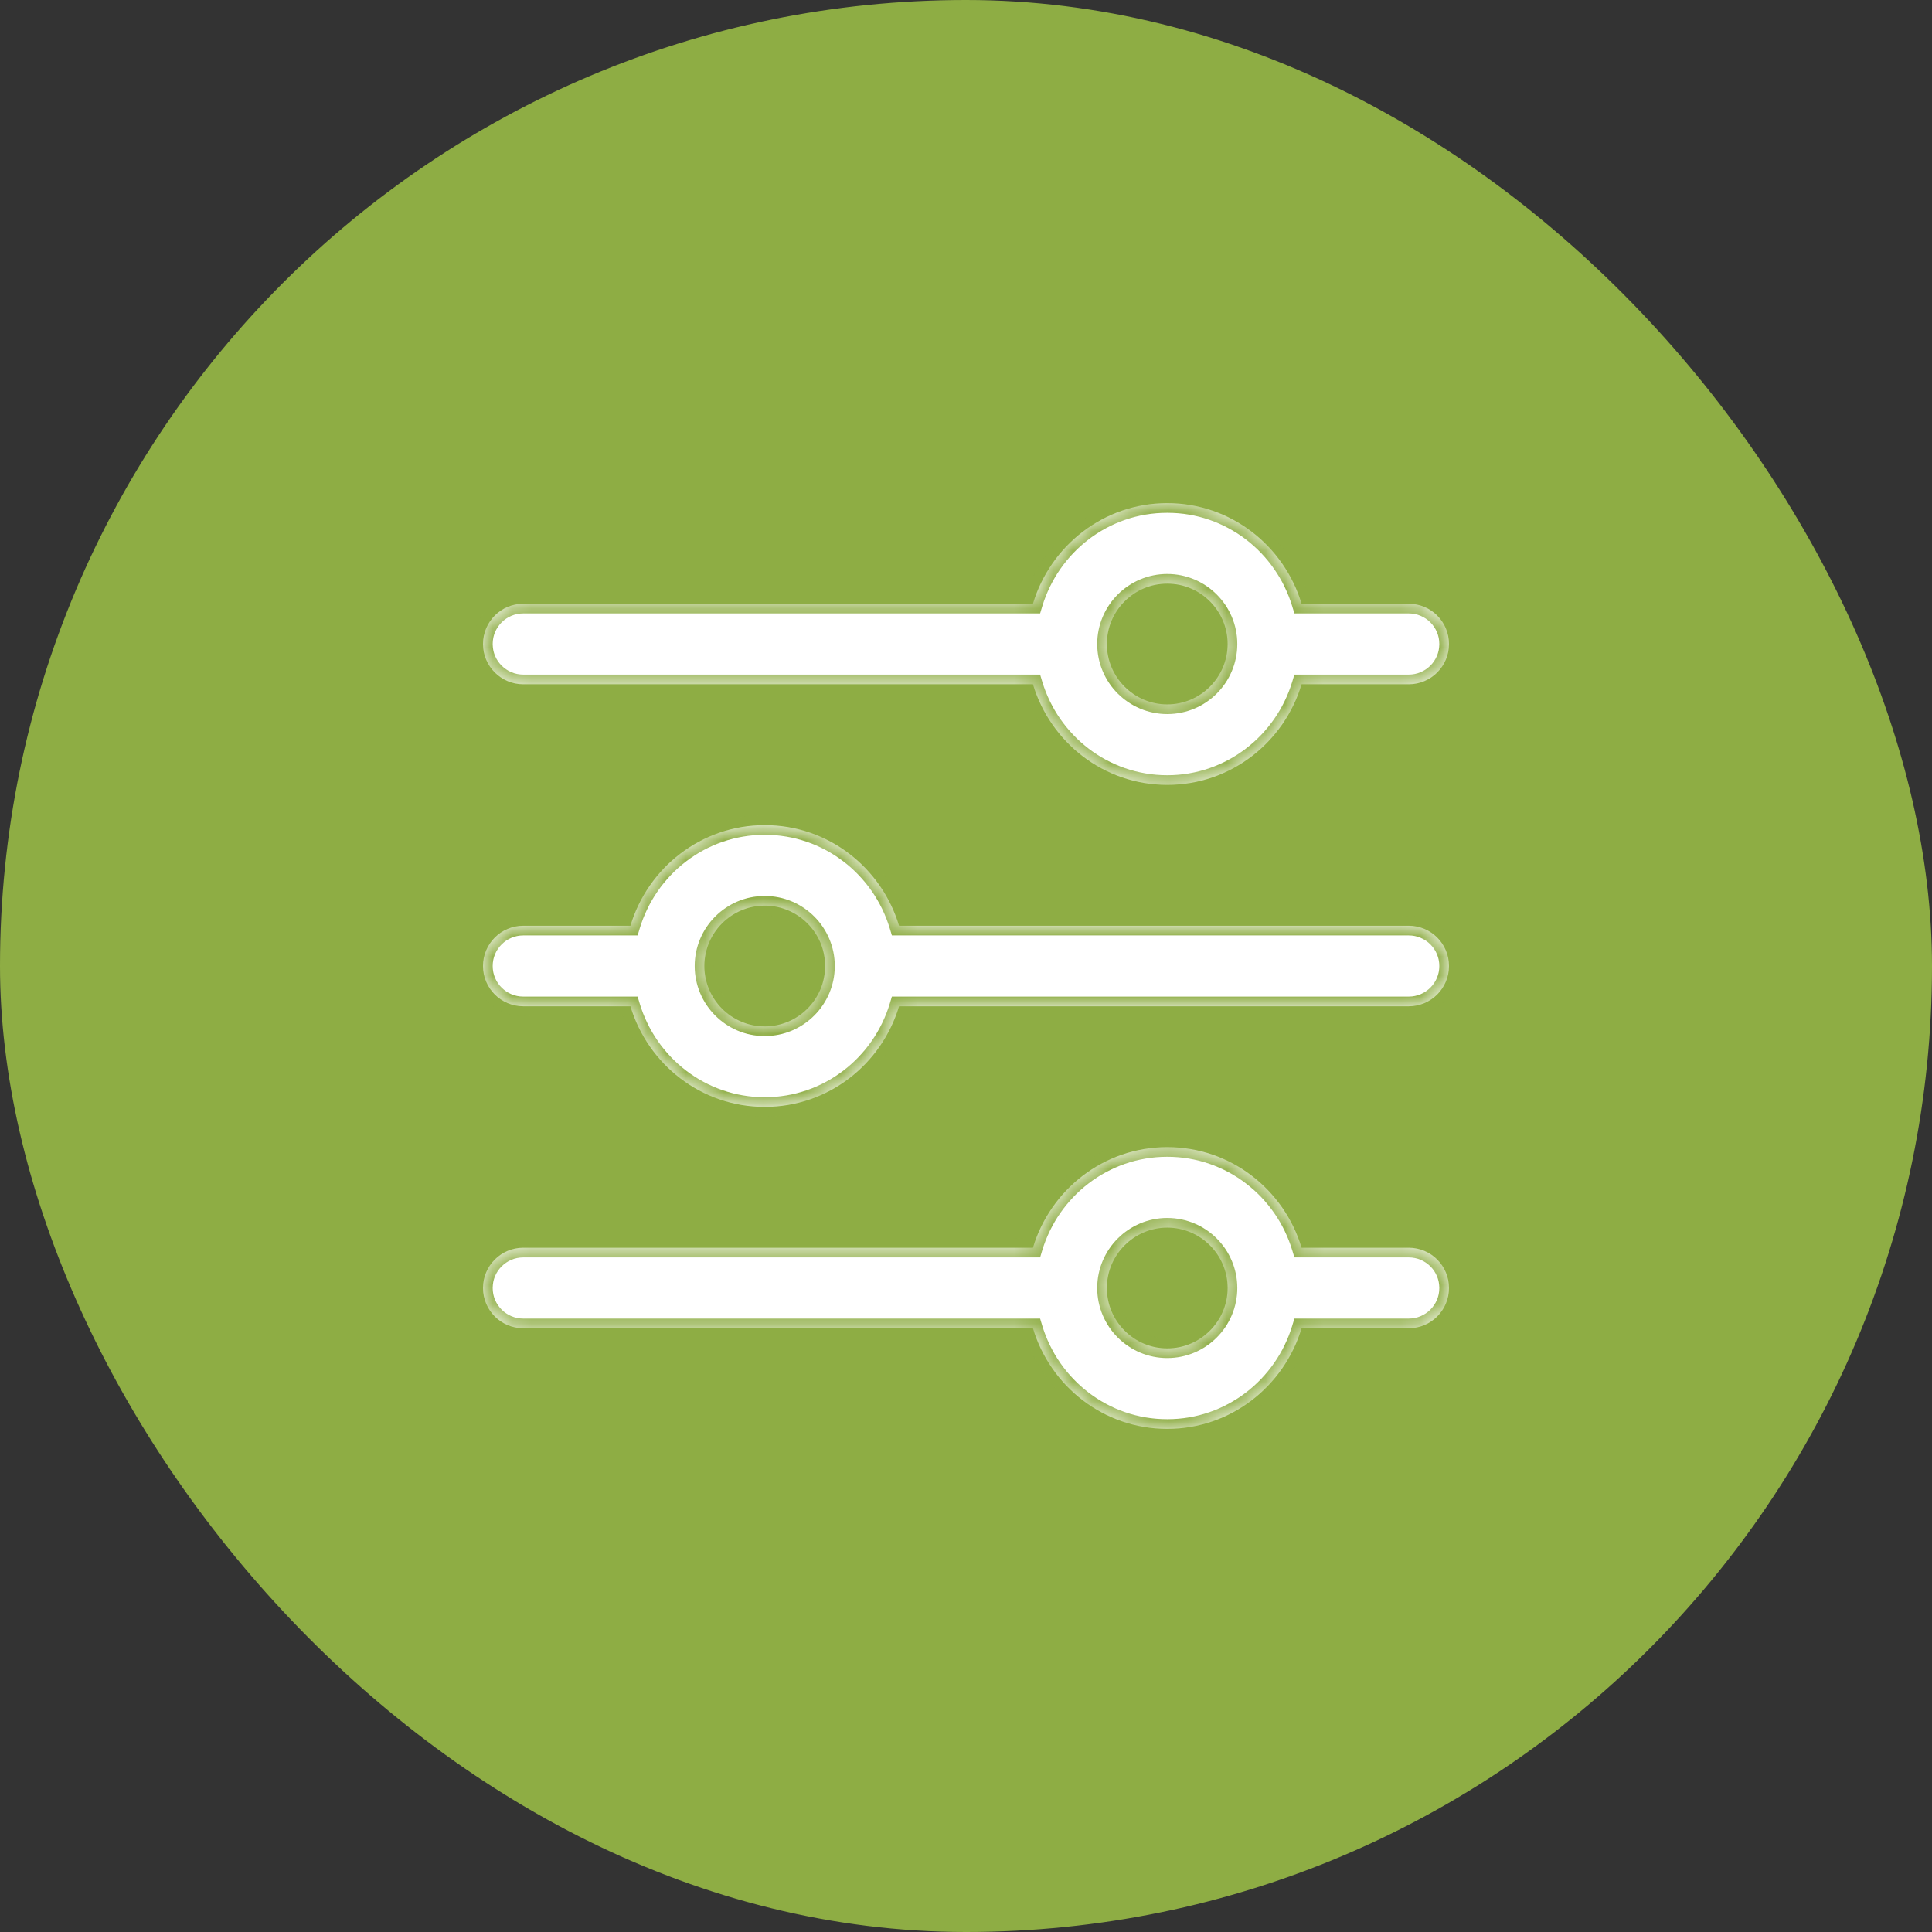 <svg width="100" height="100" viewBox="0 0 100 100" fill="none" xmlns="http://www.w3.org/2000/svg">
<rect x="0" y="0" width="100" height="100" fill="#333333" stroke="none"/>
<rect width="100" height="100" rx="50" fill="#8EAD44"/>
<mask id="path-2-inside-1_724_1483" fill="white">
<path fill-rule="evenodd" clip-rule="evenodd" d="M72.917 31.25H67.369C66.465 28.248 63.708 26.042 60.417 26.042C57.125 26.042 54.369 28.248 53.465 31.25H27.083C25.933 31.25 25 32.184 25 33.334C25 34.484 25.933 35.417 27.083 35.417H53.465C54.369 38.419 57.125 40.625 60.417 40.625C63.708 40.625 66.465 38.419 67.369 35.417H72.917C74.069 35.417 75 34.484 75 33.334C75 32.184 74.069 31.25 72.917 31.25ZM60.417 36.459C58.694 36.459 57.292 35.056 57.292 33.334C57.292 31.611 58.694 30.209 60.417 30.209C62.14 30.209 63.542 31.611 63.542 33.334C63.542 35.056 62.139 36.459 60.417 36.459ZM72.917 64.583H67.369C66.467 61.581 63.708 59.375 60.417 59.375C57.125 59.375 54.369 61.581 53.465 64.583H27.083C25.933 64.583 25 65.517 25 66.667C25 67.817 25.933 68.75 27.083 68.75H53.465C54.367 71.752 57.125 73.958 60.417 73.958C63.708 73.958 66.465 71.752 67.369 68.75H72.917C74.069 68.75 75 67.817 75 66.667C75 65.517 74.069 64.583 72.917 64.583ZM60.417 69.792C58.694 69.792 57.292 68.39 57.292 66.667C57.292 64.944 58.694 63.542 60.417 63.542C62.14 63.542 63.542 64.944 63.542 66.667C63.542 68.39 62.139 69.792 60.417 69.792ZM46.535 47.917H72.917C74.069 47.917 75 48.85 75 50.001C75 51.151 74.069 52.084 72.917 52.084H46.535C45.631 55.086 42.875 57.292 39.583 57.292C36.292 57.292 33.535 55.086 32.631 52.084H27.083C25.933 52.084 25 51.151 25 50.001C25 48.85 25.933 47.917 27.083 47.917H32.631C33.535 44.915 36.292 42.709 39.583 42.709C42.875 42.709 45.631 44.915 46.535 47.917ZM36.458 50.001C36.458 51.724 37.86 53.126 39.583 53.126C41.306 53.126 42.708 51.724 42.708 50.001C42.708 48.278 41.306 46.876 39.583 46.876C37.86 46.876 36.458 48.278 36.458 50.001Z"/>
</mask>
<path fill-rule="evenodd" clip-rule="evenodd" d="M72.917 31.25H67.369C66.465 28.248 63.708 26.042 60.417 26.042C57.125 26.042 54.369 28.248 53.465 31.25H27.083C25.933 31.25 25 32.184 25 33.334C25 34.484 25.933 35.417 27.083 35.417H53.465C54.369 38.419 57.125 40.625 60.417 40.625C63.708 40.625 66.465 38.419 67.369 35.417H72.917C74.069 35.417 75 34.484 75 33.334C75 32.184 74.069 31.25 72.917 31.25ZM60.417 36.459C58.694 36.459 57.292 35.056 57.292 33.334C57.292 31.611 58.694 30.209 60.417 30.209C62.14 30.209 63.542 31.611 63.542 33.334C63.542 35.056 62.139 36.459 60.417 36.459ZM72.917 64.583H67.369C66.467 61.581 63.708 59.375 60.417 59.375C57.125 59.375 54.369 61.581 53.465 64.583H27.083C25.933 64.583 25 65.517 25 66.667C25 67.817 25.933 68.75 27.083 68.75H53.465C54.367 71.752 57.125 73.958 60.417 73.958C63.708 73.958 66.465 71.752 67.369 68.75H72.917C74.069 68.75 75 67.817 75 66.667C75 65.517 74.069 64.583 72.917 64.583ZM60.417 69.792C58.694 69.792 57.292 68.39 57.292 66.667C57.292 64.944 58.694 63.542 60.417 63.542C62.14 63.542 63.542 64.944 63.542 66.667C63.542 68.39 62.139 69.792 60.417 69.792ZM46.535 47.917H72.917C74.069 47.917 75 48.85 75 50.001C75 51.151 74.069 52.084 72.917 52.084H46.535C45.631 55.086 42.875 57.292 39.583 57.292C36.292 57.292 33.535 55.086 32.631 52.084H27.083C25.933 52.084 25 51.151 25 50.001C25 48.85 25.933 47.917 27.083 47.917H32.631C33.535 44.915 36.292 42.709 39.583 42.709C42.875 42.709 45.631 44.915 46.535 47.917ZM36.458 50.001C36.458 51.724 37.86 53.126 39.583 53.126C41.306 53.126 42.708 51.724 42.708 50.001C42.708 48.278 41.306 46.876 39.583 46.876C37.86 46.876 36.458 48.278 36.458 50.001Z" fill="white"/>
<path d="M67.369 31.25L66.89 31.395L66.997 31.75H67.369V31.25ZM53.465 31.25V31.75H53.836L53.943 31.395L53.465 31.25ZM53.465 35.417L53.943 35.273L53.836 34.917H53.465V35.417ZM67.369 35.417V34.917H66.997L66.89 35.273L67.369 35.417ZM67.369 64.583L66.89 64.727L66.997 65.083H67.369V64.583ZM53.465 64.583V65.083H53.836L53.943 64.727L53.465 64.583ZM53.465 68.75L53.943 68.606L53.836 68.25H53.465V68.75ZM67.369 68.75V68.25H66.997L66.89 68.606L67.369 68.75ZM46.535 47.917L46.057 48.061L46.164 48.417H46.535V47.917ZM75 50.001L74.5 50.001V50.001H75ZM46.535 52.084V51.584H46.164L46.057 51.94L46.535 52.084ZM32.631 52.084L33.11 51.94L33.003 51.584H32.631V52.084ZM32.631 47.917V48.417H33.003L33.11 48.061L32.631 47.917ZM67.369 31.75H72.917V30.75H67.369V31.75ZM60.417 26.542C63.477 26.542 66.046 28.593 66.89 31.395L67.847 31.106C66.883 27.903 63.94 25.542 60.417 25.542V26.542ZM53.943 31.395C54.787 28.593 57.356 26.542 60.417 26.542V25.542C56.894 25.542 53.95 27.903 52.986 31.106L53.943 31.395ZM27.083 31.75H53.465V30.75H27.083V31.75ZM25.5 33.334C25.5 32.46 26.209 31.75 27.083 31.75V30.75C25.657 30.75 24.5 31.907 24.5 33.334H25.5ZM27.083 34.917C26.209 34.917 25.5 34.208 25.5 33.334H24.5C24.5 34.76 25.657 35.917 27.083 35.917V34.917ZM53.465 34.917H27.083V35.917H53.465V34.917ZM60.417 40.125C57.356 40.125 54.787 38.074 53.943 35.273L52.986 35.561C53.95 38.764 56.894 41.125 60.417 41.125V40.125ZM66.89 35.273C66.046 38.074 63.477 40.125 60.417 40.125V41.125C63.94 41.125 66.883 38.764 67.847 35.561L66.89 35.273ZM72.917 34.917H67.369V35.917H72.917V34.917ZM74.5 33.334C74.5 34.208 73.792 34.917 72.917 34.917V35.917C74.345 35.917 75.5 34.76 75.5 33.334H74.5ZM72.917 31.75C73.792 31.75 74.5 32.459 74.5 33.334H75.5C75.5 31.908 74.345 30.75 72.917 30.75V31.75ZM56.792 33.334C56.792 35.333 58.418 36.959 60.417 36.959V35.959C58.97 35.959 57.792 34.78 57.792 33.334H56.792ZM60.417 29.709C58.418 29.709 56.792 31.334 56.792 33.334H57.792C57.792 31.887 58.97 30.709 60.417 30.709V29.709ZM64.042 33.334C64.042 31.334 62.416 29.709 60.417 29.709V30.709C61.864 30.709 63.042 31.887 63.042 33.334H64.042ZM60.417 36.959C62.416 36.959 64.042 35.333 64.042 33.334H63.042C63.042 34.78 61.863 35.959 60.417 35.959V36.959ZM67.369 65.083H72.917V64.083H67.369V65.083ZM60.417 59.875C63.477 59.875 66.048 61.926 66.89 64.727L67.848 64.439C66.885 61.236 63.94 58.875 60.417 58.875V59.875ZM53.943 64.727C54.787 61.926 57.356 59.875 60.417 59.875V58.875C56.894 58.875 53.95 61.236 52.986 64.439L53.943 64.727ZM27.083 65.083H53.465V64.083H27.083V65.083ZM25.5 66.667C25.5 65.793 26.209 65.083 27.083 65.083V64.083C25.657 64.083 24.5 65.24 24.5 66.667H25.5ZM27.083 68.25C26.209 68.25 25.5 67.54 25.5 66.667H24.5C24.5 68.093 25.657 69.25 27.083 69.25V68.25ZM53.465 68.25H27.083V69.25H53.465V68.25ZM60.417 73.458C57.356 73.458 54.785 71.407 53.943 68.606L52.986 68.894C53.948 72.097 56.894 74.458 60.417 74.458V73.458ZM66.89 68.606C66.046 71.407 63.477 73.458 60.417 73.458V74.458C63.94 74.458 66.883 72.097 67.847 68.894L66.89 68.606ZM72.917 68.25H67.369V69.25H72.917V68.25ZM74.5 66.667C74.5 67.541 73.792 68.25 72.917 68.25V69.25C74.345 69.25 75.5 68.092 75.5 66.667H74.5ZM72.917 65.083C73.792 65.083 74.5 65.792 74.5 66.667H75.5C75.5 65.241 74.345 64.083 72.917 64.083V65.083ZM56.792 66.667C56.792 68.666 58.418 70.292 60.417 70.292V69.292C58.97 69.292 57.792 68.113 57.792 66.667H56.792ZM60.417 63.042C58.418 63.042 56.792 64.668 56.792 66.667H57.792C57.792 65.22 58.97 64.042 60.417 64.042V63.042ZM64.042 66.667C64.042 64.668 62.416 63.042 60.417 63.042V64.042C61.864 64.042 63.042 65.22 63.042 66.667H64.042ZM60.417 70.292C62.416 70.292 64.042 68.666 64.042 66.667H63.042C63.042 68.113 61.863 69.292 60.417 69.292V70.292ZM72.917 47.417H46.535V48.417H72.917V47.417ZM75.5 50.001C75.5 48.575 74.345 47.417 72.917 47.417V48.417C73.792 48.417 74.5 49.126 74.5 50.001L75.5 50.001ZM72.917 52.584C74.345 52.584 75.5 51.426 75.5 50.001H74.5C74.5 50.875 73.792 51.584 72.917 51.584V52.584ZM46.535 52.584H72.917V51.584H46.535V52.584ZM39.583 57.792C43.106 57.792 46.05 55.431 47.014 52.228L46.057 51.94C45.213 54.741 42.644 56.792 39.583 56.792V57.792ZM32.153 52.228C33.117 55.431 36.06 57.792 39.583 57.792V56.792C36.523 56.792 33.954 54.741 33.11 51.94L32.153 52.228ZM27.083 52.584H32.631V51.584H27.083V52.584ZM24.5 50.001C24.5 51.427 25.657 52.584 27.083 52.584V51.584C26.209 51.584 25.5 50.874 25.5 50.001H24.5ZM27.083 47.417C25.657 47.417 24.5 48.574 24.5 50.001H25.5C25.5 49.127 26.209 48.417 27.083 48.417V47.417ZM32.631 47.417H27.083V48.417H32.631V47.417ZM39.583 42.209C36.06 42.209 33.117 44.57 32.153 47.773L33.11 48.061C33.954 45.26 36.523 43.209 39.583 43.209V42.209ZM47.014 47.773C46.05 44.57 43.106 42.209 39.583 42.209V43.209C42.644 43.209 45.213 45.26 46.057 48.061L47.014 47.773ZM39.583 52.626C38.136 52.626 36.958 51.447 36.958 50.001H35.958C35.958 52 37.584 53.626 39.583 53.626V52.626ZM42.208 50.001C42.208 51.447 41.03 52.626 39.583 52.626V53.626C41.582 53.626 43.208 52 43.208 50.001H42.208ZM39.583 47.376C41.03 47.376 42.208 48.554 42.208 50.001H43.208C43.208 48.001 41.582 46.376 39.583 46.376V47.376ZM36.958 50.001C36.958 48.554 38.136 47.376 39.583 47.376V46.376C37.584 46.376 35.958 48.001 35.958 50.001H36.958Z" fill="#8EAD44" mask="url(#path-2-inside-1_724_1483)"/>
</svg>
